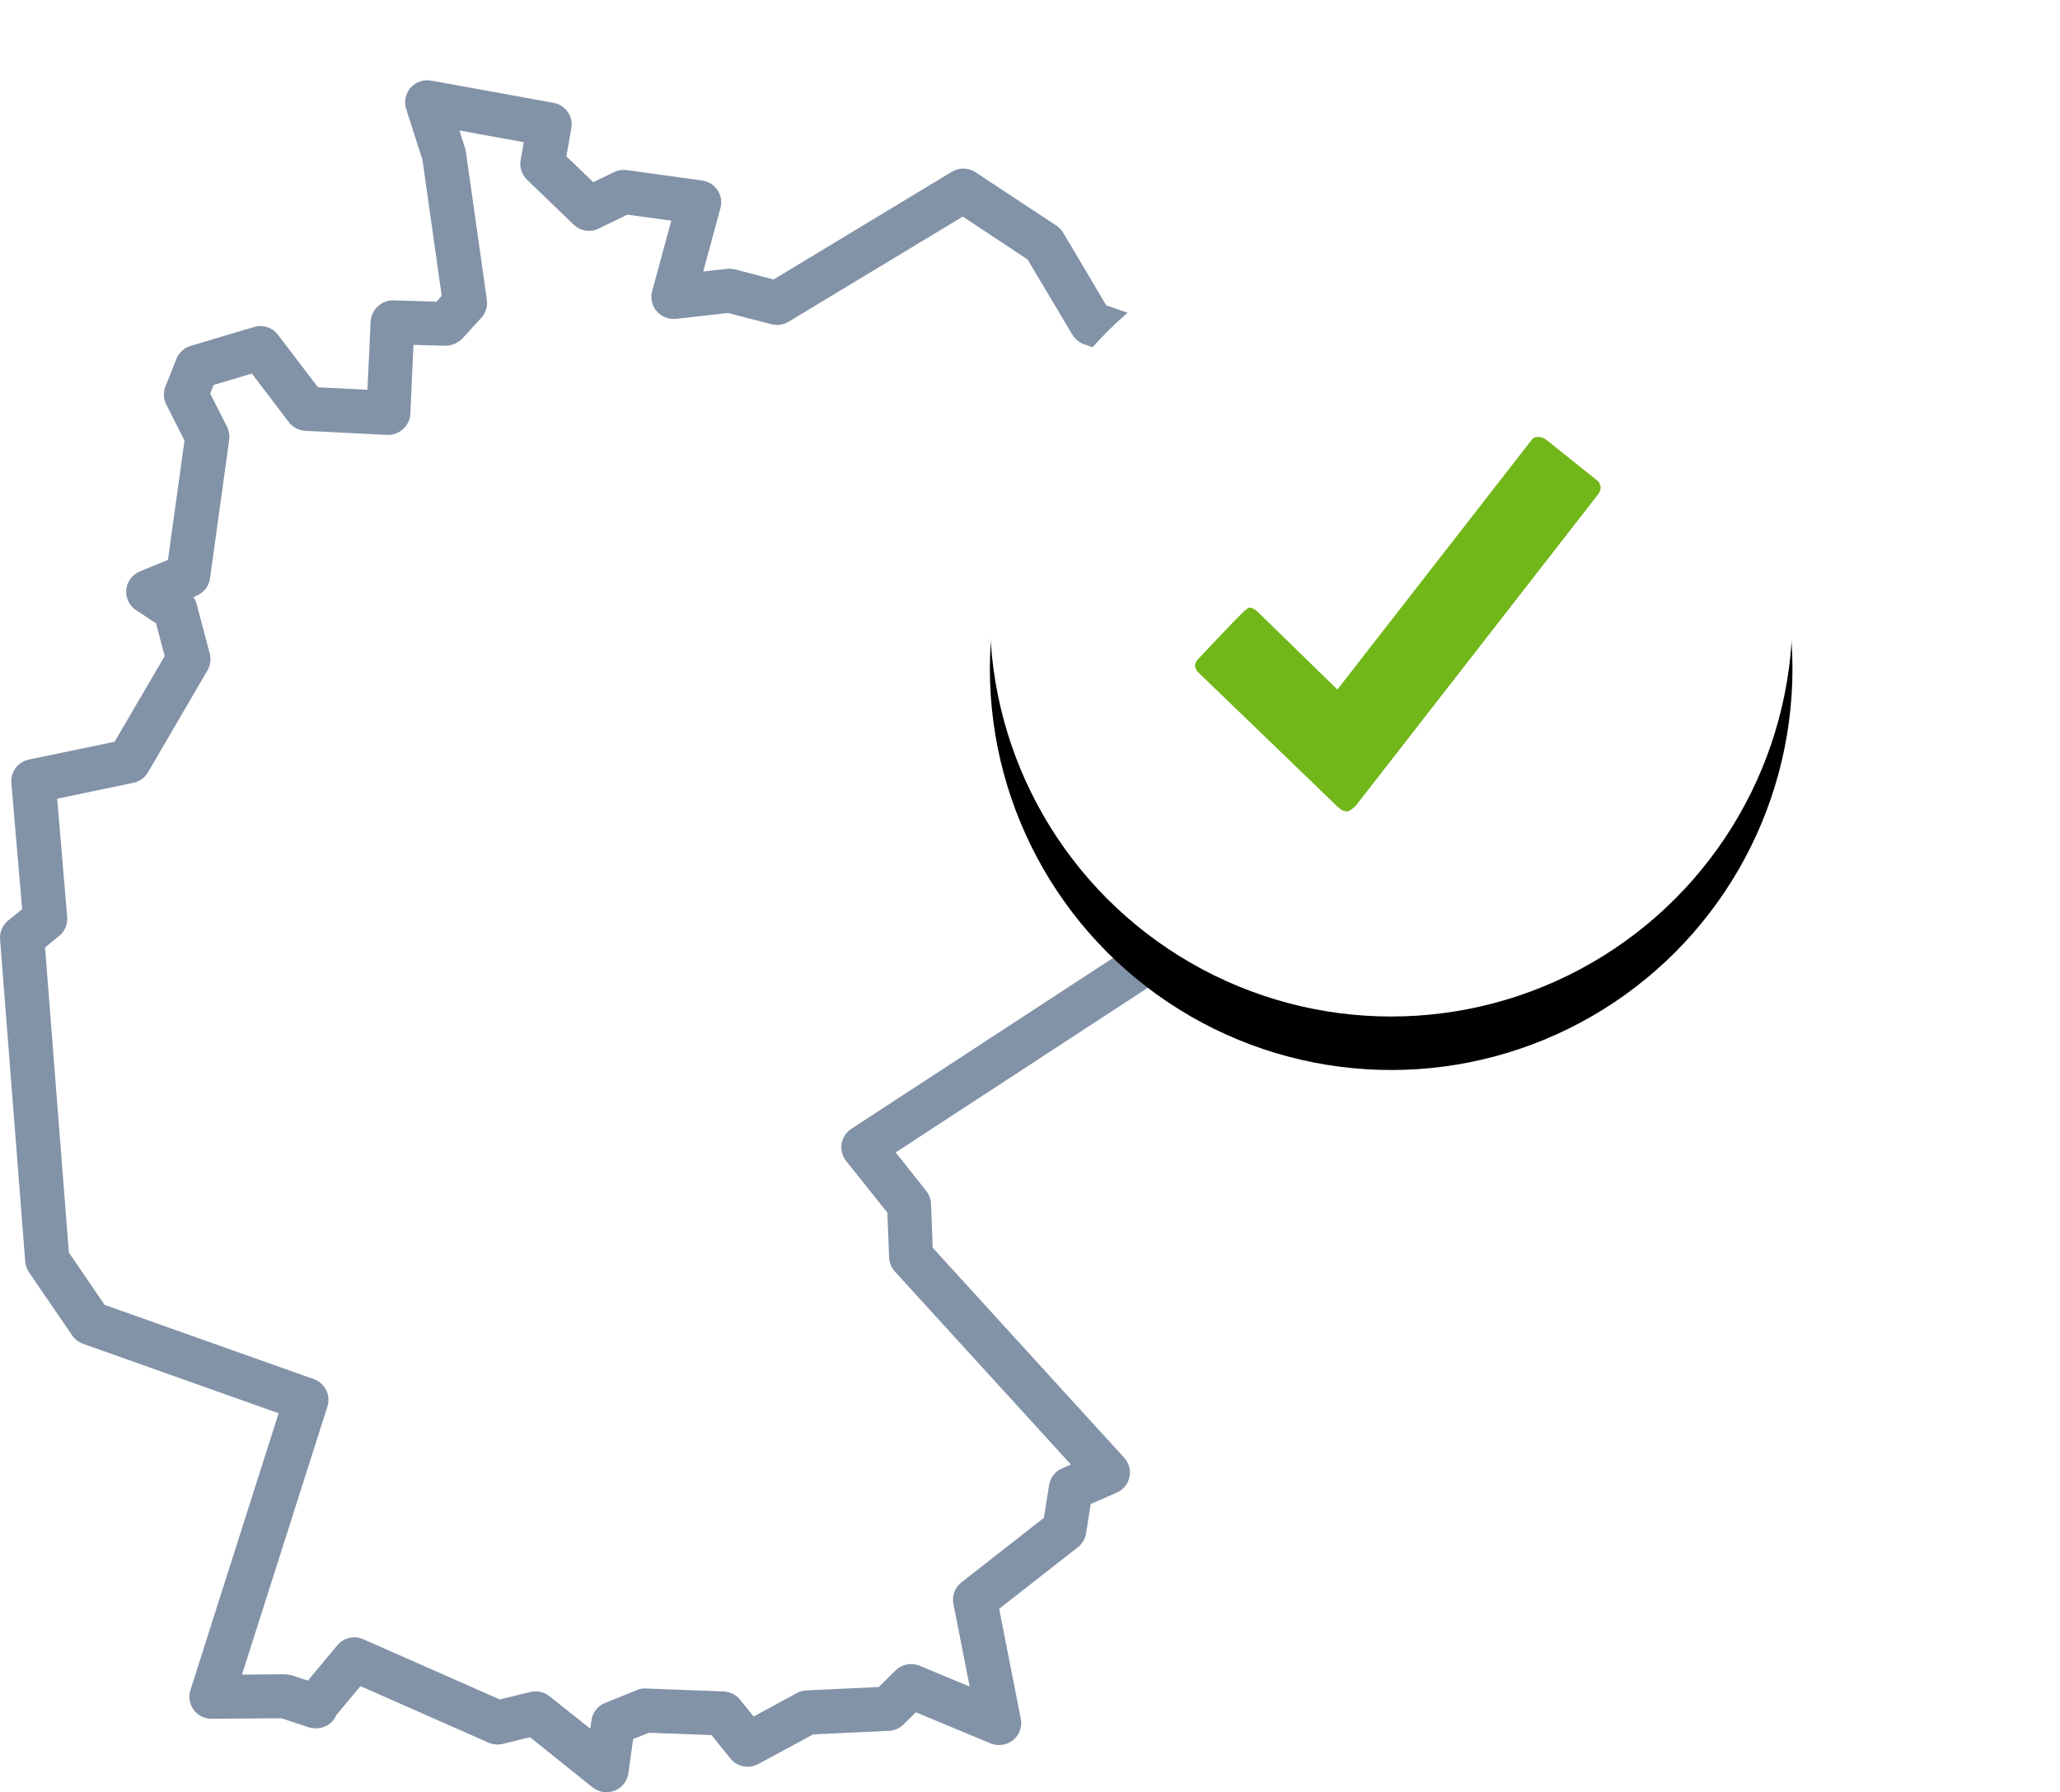 <?xml version="1.0" encoding="UTF-8"?>
<svg width="77px" height="67px" viewBox="0 0 77 67" version="1.1" xmlns="http://www.w3.org/2000/svg" xmlns:xlink="http://www.w3.org/1999/xlink">
    <title>icon-servicenetz@1x</title>
    <defs>
        <circle id="path-1" cx="15" cy="15" r="15"></circle>
        <filter x="-53.3%" y="-46.7%" width="206.7%" height="206.7%" filterUnits="objectBoundingBox" id="filter-2">
            <feOffset dx="0" dy="2" in="SourceAlpha" result="shadowOffsetOuter1"></feOffset>
            <feGaussianBlur stdDeviation="5" in="shadowOffsetOuter1" result="shadowBlurOuter1"></feGaussianBlur>
            <feColorMatrix values="0 0 0 0 0.306   0 0 0 0 0.376   0 0 0 0 0.467  0 0 0 0.2 0" type="matrix" in="shadowBlurOuter1"></feColorMatrix>
        </filter>
    </defs>
    <g id="Desktop" stroke="none" stroke-width="1" fill="none" fill-rule="evenodd">
        <g id="d_001-LIF_Start-02-Sticky-Value" transform="translate(-600, -959)">
            <g id="CONTENT" transform="translate(240, 962)">
                <g id="USP" transform="translate(230, 0)">
                    <g id="icon-servicenetz" transform="translate(130, 0)">
                        <g id="usp-deutschland">
                            <path d="M1.803,32.207 L2.689,43.562 L4.016,45.514 L11.788,48.275 C12.205,48.424 12.43,48.874 12.296,49.294 L9.117,59.276 L10.711,59.263 C10.802,59.266 10.892,59.281 10.979,59.305 L11.569,59.5 L12.665,58.183 C12.9,57.901 13.294,57.809 13.63,57.958 L18.708,60.2 L19.847,59.922 C19.91,59.906 19.976,59.899 20.042,59.899 C20.234,59.897 20.42,59.962 20.569,60.083 L22.083,61.296 L22.126,60.986 C22.166,60.695 22.359,60.448 22.632,60.338 L23.822,59.86 C23.927,59.811 24.044,59.791 24.16,59.801 L27.042,59.91 C27.28,59.919 27.502,60.03 27.652,60.215 L28.16,60.844 L29.769,59.97 C29.878,59.911 29.999,59.878 30.123,59.872 L32.815,59.746 L33.442,59.128 C33.677,58.894 34.03,58.825 34.337,58.954 L36.2,59.731 L35.594,56.651 C35.534,56.349 35.65,56.039 35.893,55.85 L38.963,53.448 L39.154,52.23 C39.198,51.954 39.38,51.719 39.638,51.607 L39.972,51.457 L33.415,44.265 C33.285,44.123 33.211,43.939 33.203,43.747 L33.137,42.077 L31.603,40.152 C31.46,39.972 31.399,39.74 31.436,39.513 C31.473,39.286 31.604,39.085 31.797,38.959 L42.452,31.997 C42.507,31.961 42.566,31.931 42.628,31.91 L45.026,31.06 L45.972,28.54 L40.814,17.008 C40.735,16.83 40.722,16.631 40.777,16.445 L42.078,12.013 L41.486,10.11 L40.464,9.758 C40.281,9.694 40.125,9.568 40.026,9.401 L38.366,6.602 L35.955,5.004 L29.464,8.921 C29.274,9.035 29.046,9.068 28.831,9.012 L27.211,8.593 L25.277,8.811 C25.007,8.838 24.74,8.734 24.56,8.532 C24.382,8.326 24.318,8.045 24.389,7.783 L25.102,5.153 L23.47,4.928 L22.401,5.446 C22.09,5.598 21.716,5.539 21.468,5.299 L19.738,3.634 C19.542,3.445 19.453,3.171 19.501,2.903 L19.62,2.24 L17.222,1.803 L17.429,2.45 C17.444,2.494 17.455,2.54 17.461,2.586 L18.244,8.11 C18.279,8.351 18.204,8.594 18.04,8.774 L17.334,9.55 C17.167,9.718 16.94,9.814 16.703,9.819 L15.514,9.785 L15.396,12.351 C15.386,12.569 15.289,12.773 15.127,12.919 C14.966,13.067 14.753,13.145 14.534,13.137 L11.486,12.986 C11.242,12.973 11.018,12.853 10.872,12.658 L9.497,10.848 L8.072,11.272 L7.947,11.589 L8.573,12.831 C8.648,12.979 8.677,13.146 8.654,13.311 L7.941,18.472 C7.9,18.761 7.71,19.006 7.44,19.117 L7.321,19.167 C7.376,19.246 7.417,19.334 7.443,19.428 L7.931,21.274 C7.986,21.484 7.956,21.707 7.846,21.894 L5.63,25.689 C5.512,25.89 5.315,26.031 5.087,26.079 L2.251,26.672 L2.626,31.075 C2.649,31.344 2.538,31.607 2.329,31.779 L1.803,32.207 Z" id="Path"></path>
                            <path d="M1.088,44.566 L2.699,46.923 C2.798,47.068 2.94,47.177 3.105,47.235 L10.415,49.831 L7.118,60.181 C7.038,60.431 7.083,60.704 7.239,60.916 C7.394,61.128 7.642,61.253 7.906,61.253 L7.913,61.253 L10.518,61.233 L11.546,61.574 C11.778,61.642 12.027,61.614 12.238,61.497 C12.386,61.41 12.503,61.277 12.568,61.118 L13.474,60.032 L18.261,62.145 C18.428,62.219 18.615,62.235 18.792,62.192 L19.813,61.943 L22.152,63.819 C22.383,64.004 22.698,64.051 22.974,63.942 C23.251,63.833 23.447,63.584 23.488,63.291 L23.666,62.011 L24.254,61.776 L26.596,61.862 L27.302,62.74 C27.552,63.049 27.989,63.135 28.339,62.946 L30.396,61.836 L33.228,61.703 C33.432,61.694 33.625,61.61 33.77,61.468 L34.234,61.01 L37.03,62.173 C37.311,62.289 37.635,62.241 37.871,62.048 C38.106,61.856 38.217,61.55 38.157,61.252 L37.347,57.142 L40.29,54.839 C40.454,54.71 40.564,54.525 40.596,54.319 L40.769,53.223 L41.739,52.801 C41.983,52.695 42.162,52.479 42.217,52.22 C42.273,51.961 42.2,51.691 42.021,51.495 L34.864,43.645 L34.8,42 C34.793,41.826 34.731,41.658 34.622,41.521 L33.478,40.081 L43.344,33.638 L46.022,32.689 C46.252,32.608 46.433,32.43 46.519,32.202 L47.722,28.997 C47.798,28.795 47.791,28.572 47.703,28.375 L42.508,16.758 L43.8,12.36 C43.846,12.205 43.846,12.041 43.8,11.886 L43.002,9.34 C42.924,9.09 42.732,8.892 42.484,8.806 L41.351,8.416 L39.741,5.701 C39.677,5.594 39.59,5.503 39.486,5.434 L36.464,3.439 C36.198,3.264 35.856,3.257 35.583,3.42 L28.915,7.448 L27.476,7.071 C27.378,7.047 27.276,7.04 27.175,7.049 L26.286,7.15 L26.93,4.776 C26.991,4.548 26.951,4.305 26.82,4.108 C26.689,3.911 26.48,3.78 26.245,3.748 L23.429,3.358 C23.266,3.335 23.1,3.362 22.953,3.435 L22.176,3.812 L21.169,2.843 L21.356,1.799 C21.436,1.355 21.141,0.93 20.696,0.845 L16.118,0.013 C15.832,-0.038 15.54,0.063 15.347,0.281 C15.155,0.497 15.092,0.798 15.181,1.073 L15.789,2.964 L16.511,8.058 L16.319,8.277 L14.702,8.227 C14.256,8.226 13.885,8.569 13.854,9.012 L13.735,11.57 L11.886,11.478 L10.39,9.517 C10.183,9.241 9.825,9.124 9.495,9.225 L7.126,9.93 C6.883,10.002 6.688,10.181 6.594,10.416 L6.184,11.446 C6.097,11.665 6.109,11.91 6.215,12.12 L6.896,13.467 L6.278,17.929 L5.226,18.362 C4.945,18.478 4.75,18.739 4.72,19.041 C4.69,19.344 4.83,19.638 5.083,19.806 L5.833,20.303 L6.156,21.527 L4.284,24.729 L1.079,25.395 C0.67,25.481 0.389,25.857 0.425,26.272 L0.827,30.988 L0.303,31.415 C0.094,31.586 -0.018,31.847 0.002,32.115 L0.943,44.167 C0.955,44.31 1.005,44.448 1.088,44.566 Z M2.138,26.857 L4.986,26.264 C5.215,26.215 5.413,26.073 5.531,25.872 L7.756,22.059 C7.866,21.87 7.896,21.646 7.841,21.436 L7.351,19.582 C7.325,19.488 7.283,19.399 7.228,19.319 L7.347,19.27 C7.619,19.158 7.81,18.912 7.85,18.622 L8.567,13.439 C8.59,13.273 8.561,13.105 8.486,12.956 L7.857,11.71 L7.983,11.392 L9.414,10.965 L10.793,12.776 C10.939,12.972 11.165,13.092 11.41,13.105 L14.472,13.258 C14.692,13.266 14.906,13.187 15.068,13.039 C15.23,12.892 15.327,12.687 15.337,12.468 L15.456,9.892 L16.65,9.926 C16.889,9.921 17.116,9.824 17.284,9.655 L17.993,8.876 C18.158,8.695 18.233,8.451 18.198,8.209 L17.412,2.663 C17.406,2.617 17.395,2.571 17.38,2.527 L17.172,1.877 L19.58,2.316 L19.461,2.982 C19.413,3.251 19.502,3.526 19.699,3.716 L21.441,5.396 C21.691,5.637 22.066,5.697 22.378,5.544 L23.452,5.023 L25.092,5.249 L24.376,7.887 C24.305,8.15 24.369,8.432 24.548,8.638 C24.729,8.842 24.996,8.946 25.268,8.919 L27.21,8.7 L28.838,9.121 C29.054,9.177 29.283,9.144 29.473,9.029 L35.988,5.096 L38.411,6.701 L40.084,9.512 C40.184,9.68 40.34,9.807 40.525,9.871 L41.551,10.224 L42.146,12.135 L40.839,16.586 C40.784,16.773 40.797,16.973 40.876,17.152 L46.06,28.737 L45.11,31.268 L42.702,32.121 C42.639,32.143 42.58,32.173 42.525,32.209 L31.821,39.2 C31.627,39.327 31.496,39.529 31.459,39.757 C31.422,39.985 31.482,40.218 31.626,40.399 L33.168,42.332 L33.234,44.01 C33.241,44.203 33.317,44.386 33.446,44.53 L40.029,51.748 L39.699,51.892 C39.44,52.004 39.257,52.24 39.213,52.518 L39.021,53.74 L35.937,56.153 C35.693,56.343 35.577,56.654 35.637,56.958 L36.246,60.051 L34.374,59.27 C34.066,59.141 33.711,59.211 33.475,59.446 L32.845,60.066 L30.141,60.192 C30.016,60.198 29.894,60.232 29.785,60.291 L28.17,61.168 L27.659,60.537 C27.509,60.351 27.285,60.24 27.046,60.231 L24.151,60.121 C24.035,60.111 23.917,60.131 23.811,60.18 L22.616,60.661 C22.342,60.771 22.148,61.019 22.107,61.311 L22.065,61.622 L20.538,60.411 C20.391,60.293 20.208,60.228 20.02,60.229 C19.954,60.228 19.888,60.236 19.824,60.252 L18.68,60.53 L13.579,58.279 C13.241,58.129 12.845,58.222 12.61,58.505 L11.509,59.827 L10.916,59.632 C10.828,59.607 10.738,59.593 10.646,59.589 L9.045,59.602 L12.239,49.578 C12.373,49.156 12.148,48.704 11.729,48.555 L3.91,45.78 L2.574,43.822 L1.684,32.418 L2.212,31.989 C2.422,31.816 2.534,31.552 2.511,31.283 L2.138,26.857 Z" id="Shape" fill="#8292A7" fill-rule="nonzero"></path>
                        </g>
                        <g id="Group" transform="translate(37, 5)">
                            <g id="Oval">
                                <use fill="black" fill-opacity="1" filter="url(#filter-2)" xlink:href="#path-1"></use>
                                <use fill="#FFFFFF" fill-rule="evenodd" xlink:href="#path-1"></use>
                            </g>
                            <g transform="translate(5, 5)" fill="#71B71A" id="Icon-/form/check">
                                <path d="M17.76,5.01 C17.809,5.108 17.833,5.181 17.833,5.229 C17.833,5.278 17.809,5.351 17.76,5.448 L8.682,17.115 C8.536,17.26 8.427,17.333 8.354,17.333 C8.233,17.333 8.111,17.273 7.99,17.151 L2.849,12.193 L2.74,12.083 C2.691,11.986 2.667,11.913 2.667,11.865 C2.667,11.84 2.691,11.78 2.74,11.682 L2.812,11.609 C3.493,10.88 4.028,10.321 4.417,9.932 C4.563,9.786 4.66,9.714 4.708,9.714 C4.806,9.714 4.927,9.786 5.073,9.932 L7.99,12.776 L15.281,3.406 C15.33,3.358 15.403,3.333 15.5,3.333 C15.573,3.333 15.658,3.358 15.755,3.406 L17.76,5.01 Z" id="check"></path>
                            </g>
                        </g>
                    </g>
                </g>
            </g>
        </g>
    </g>
</svg>